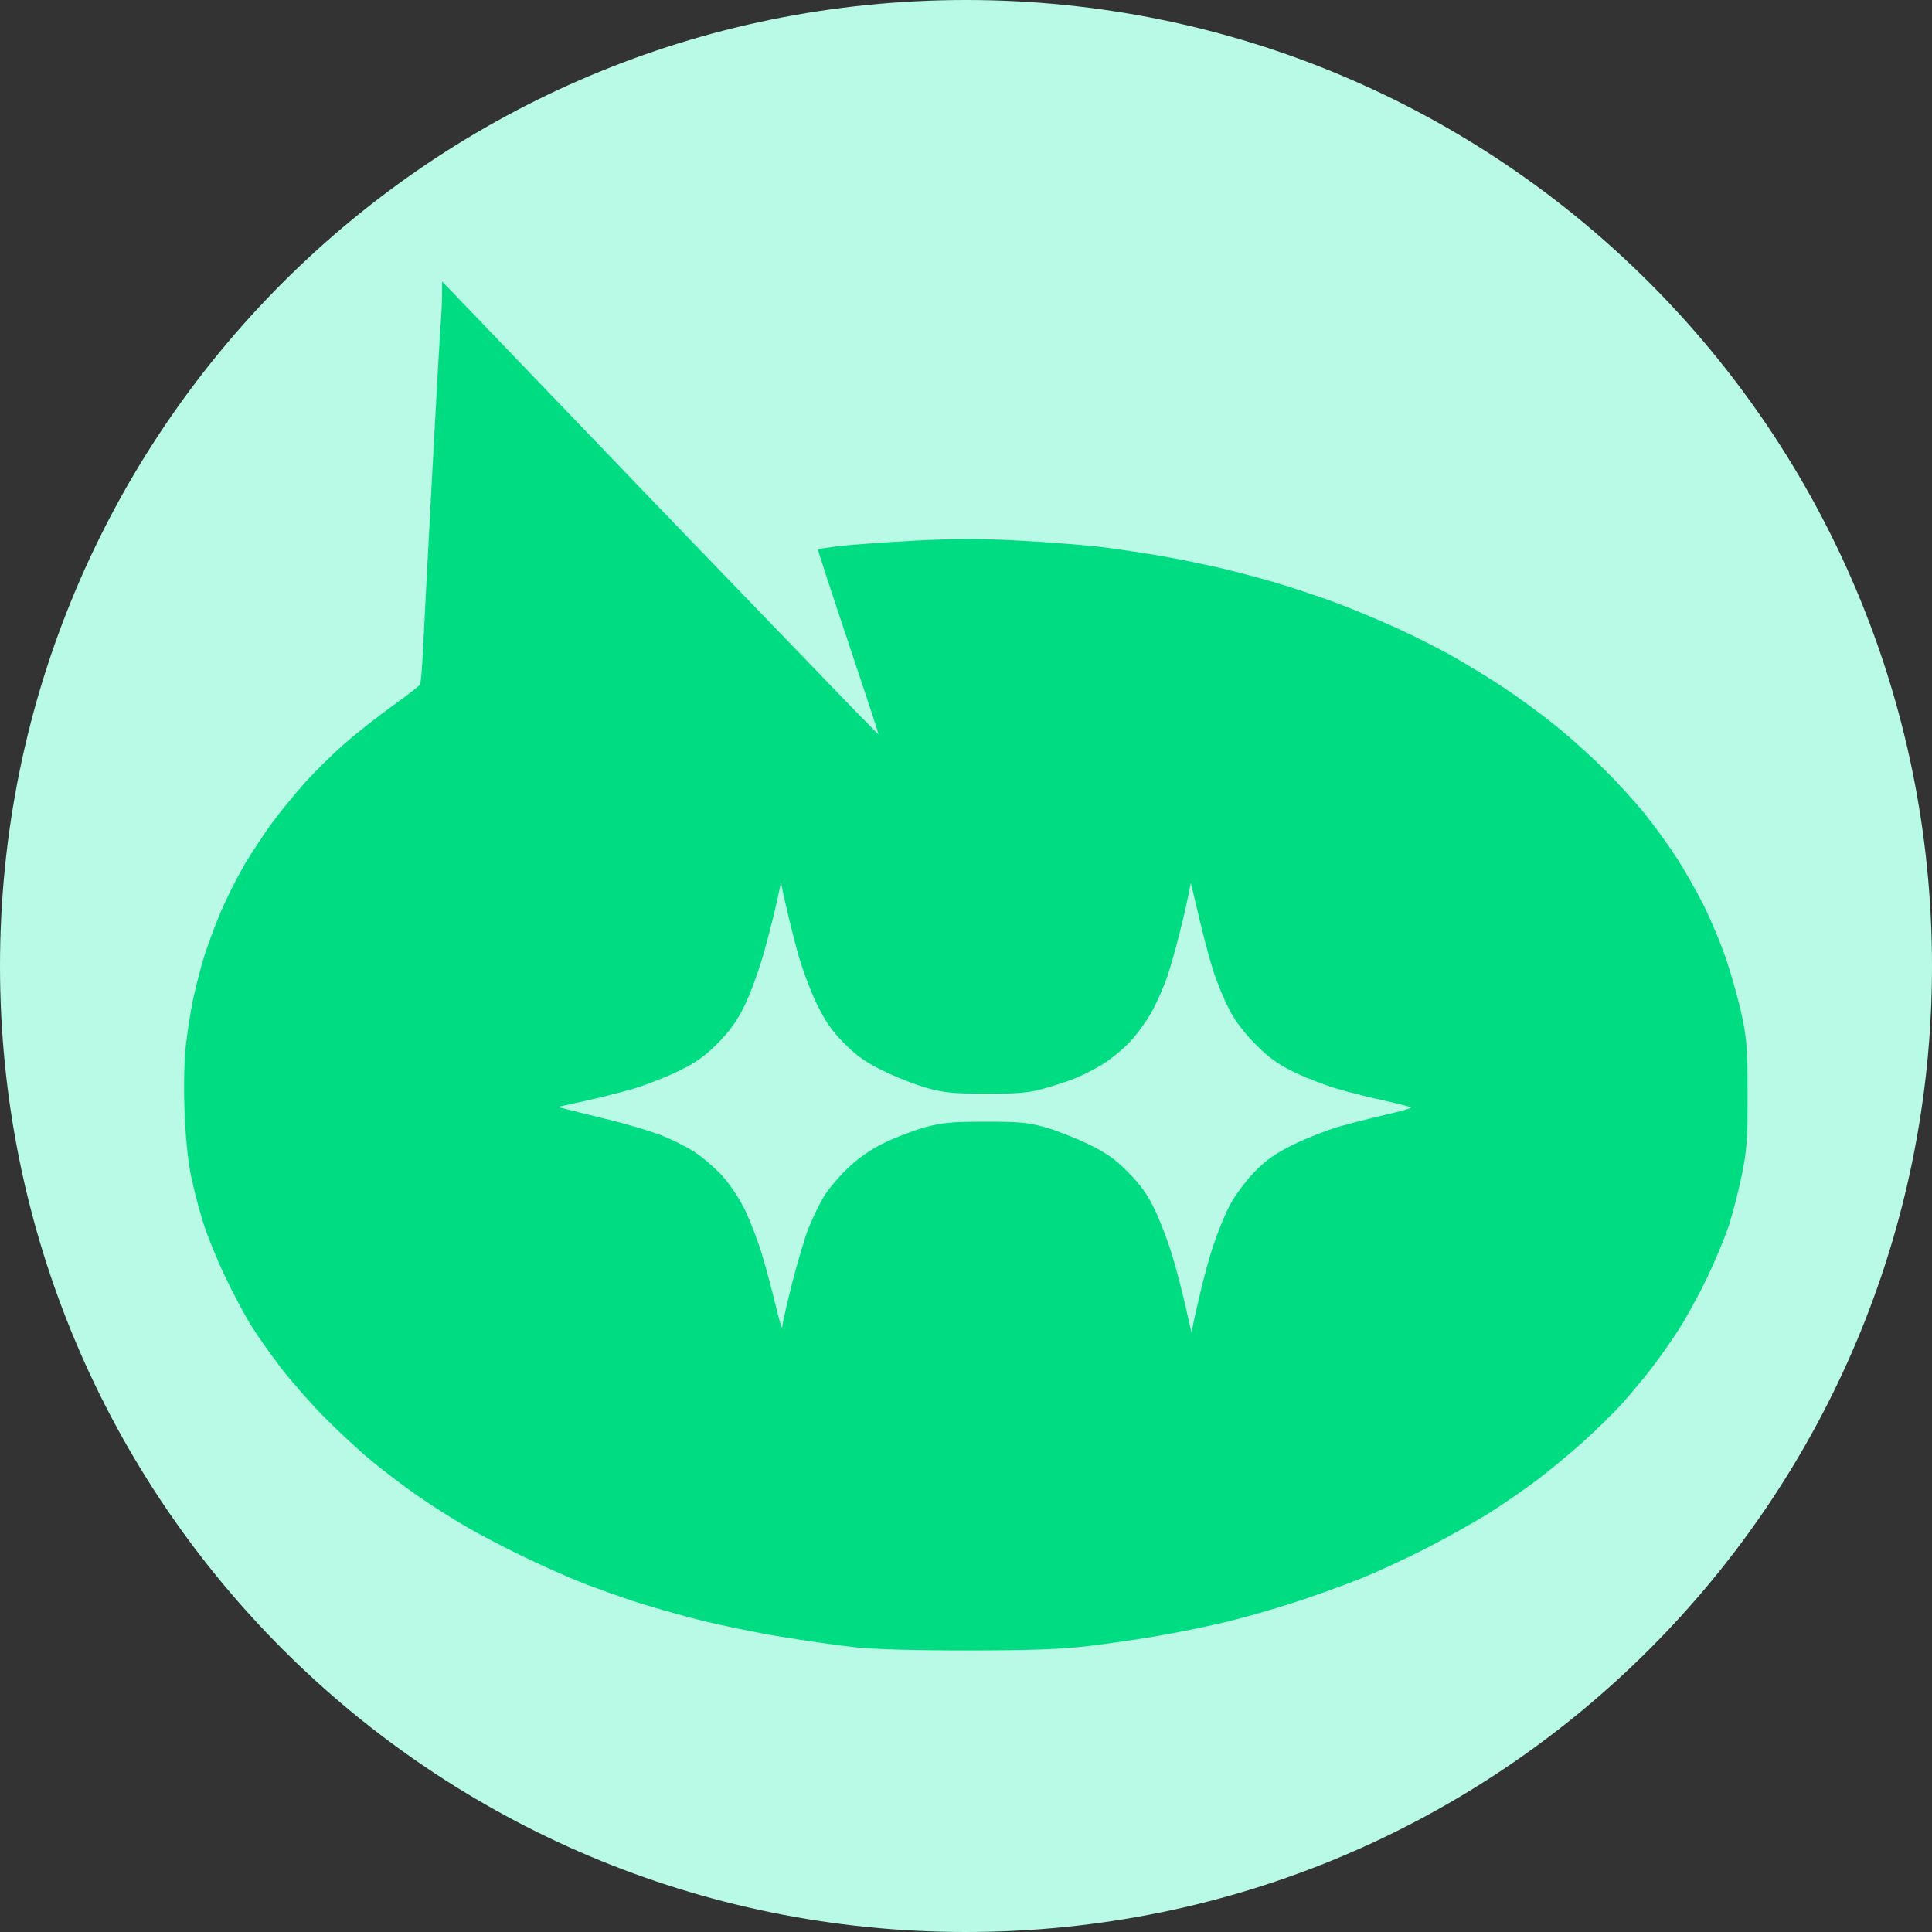 <svg version="1.2" xmlns="http://www.w3.org/2000/svg" viewBox="0 0 892 892" width="892" height="892">
	<rect x="0" y="0" width="892" height="892" fill="#333333" stroke="none"/>
	<style>
		.s0 { fill: #b8fae6 } 
		.s1 { fill: #00dc82 } 
	</style>
	<path id="Shape 1" fill-rule="evenodd" class="s0" d="m446 892c-246.64 0-446-199.36-446-446 0-246.64 199.36-446 446-446 246.64 0 446 199.36 446 446 0 246.64-199.36 446-446 446z"/>
	<path id="Path 1" class="s1" d="m204.12 130l5.01 5.16c2.76 2.84 24.8 25.81 48.98 51.05 24.17 25.23 57.18 59.56 73.33 76.28 16.16 16.72 39.42 40.84 51.69 53.6 12.27 12.77 22.4 23.09 22.5 22.94 0.1-0.14-6.22-19.36-14.05-42.7-7.82-23.35-14.1-42.56-13.95-42.7 0.16-0.14 4.16-0.76 8.89-1.39 4.73-0.62 20.21-1.77 34.41-2.54 20.07-1.08 31.36-1.09 50.76-0.04 13.72 0.75 31.01 2.14 38.43 3.1 7.41 0.96 19.41 2.79 26.67 4.06 7.25 1.27 18.86 3.63 25.8 5.24 6.94 1.61 18.82 4.75 26.39 6.97 7.57 2.23 19.96 6.35 27.53 9.16 7.57 2.81 20.21 8.07 28.1 11.67 7.89 3.61 19.5 9.46 25.81 13 6.31 3.55 16.89 10.02 23.52 14.38 6.62 4.36 17.44 12.28 24.04 17.6 6.6 5.31 16.92 14.59 22.94 20.61 6.02 6.03 14.26 15.06 18.31 20.08 4.05 5.02 10.42 13.77 14.17 19.45 3.74 5.67 9.66 16 13.14 22.94 3.48 6.94 8.3 18.55 10.71 25.81 2.42 7.25 5.55 18.61 6.98 25.23 2.22 10.31 2.6 15.53 2.63 36.14 0.03 20.79-0.33 25.89-2.64 37.28-1.47 7.25-4.19 17.83-6.05 23.51-1.86 5.68-6.5 16.78-10.31 24.66-3.81 7.89-9.79 18.73-13.29 24.09-3.5 5.36-8.97 13.11-12.16 17.21-3.19 4.1-8.93 11.01-12.76 15.36-3.83 4.35-12.13 12.55-18.43 18.21-6.31 5.67-16.12 13.8-21.8 18.07-5.68 4.27-15.48 11.02-21.79 15-6.31 3.98-19.22 11.23-28.68 16.1-9.46 4.88-23.66 11.43-31.55 14.56-7.88 3.12-21.56 8.02-30.39 10.88-8.84 2.86-22.51 6.77-30.4 8.69-7.89 1.93-21.82 4.81-30.97 6.4-9.15 1.6-24.12 3.79-33.27 4.87-12.48 1.48-26.22 1.98-55.06 2.01-23.76 0.03-43.68-0.52-52.19-1.44-7.57-0.81-23.06-3-34.41-4.86-11.36-1.86-28.65-5.43-38.43-7.92-9.78-2.49-23.46-6.42-30.4-8.73-6.94-2.31-17.26-6-22.94-8.22-5.68-2.21-17.55-7.47-26.38-11.7-8.83-4.23-21.22-10.7-27.53-14.38-6.31-3.68-16.38-10.1-22.37-14.25-5.99-4.16-15.54-11.4-21.22-16.1-5.68-4.7-15.49-13.77-21.79-20.18-6.31-6.4-15.41-16.76-20.21-23.03-4.81-6.26-11.1-15.26-13.98-19.99-2.88-4.73-8.06-14.54-11.53-21.79-3.46-7.26-7.89-18.1-9.84-24.09-1.94-6-4.59-16.06-5.88-22.37-1.49-7.3-2.59-18.36-3.02-30.4-0.41-11.7-0.15-23.3 0.68-30.4 0.75-6.3 2.16-15.34 3.14-20.07 0.98-4.73 3.06-12.99 4.61-18.35 1.56-5.37 5.23-15.43 8.17-22.37 2.94-6.94 8.15-17.26 11.58-22.94 3.43-5.68 9-14.07 12.37-18.64 3.37-4.58 9.87-12.55 14.44-17.73 4.58-5.17 12.96-13.48 18.64-18.46 5.68-4.98 15.75-12.92 22.37-17.65 6.62-4.72 12.36-9.19 12.75-9.92 0.39-0.74 1.03-8.31 1.41-16.83 0.39-8.51 2.26-44.39 4.16-79.72 1.9-35.33 3.69-67.07 3.99-70.54 0.29-3.47 0.56-9.15 0.58-12.62zm154.45 286.77c-1.09 5.05-3.8 15.63-6.01 23.51-2.22 7.89-6.19 18.73-8.84 24.09-3.52 7.15-6.88 11.82-12.55 17.5-5.99 5.98-10.15 8.9-18.35 12.85-5.84 2.81-15.26 6.45-20.94 8.1-5.68 1.64-15.74 4.17-22.37 5.62l-12.04 2.64c7.11 1.82 15.76 3.95 23.8 5.92 8.04 1.97 18.63 5.11 23.52 6.98 4.89 1.86 11.98 5.38 15.77 7.82 3.78 2.44 9.65 7.5 13.04 11.23 3.55 3.93 8 10.68 10.52 15.98 2.41 5.04 5.93 14.34 7.82 20.65 1.9 6.3 4.72 16.89 6.28 23.51 1.56 6.62 2.89 10.88 2.95 9.46 0.06-1.42 2.1-10.45 4.54-20.07 2.43-9.62 5.86-21.11 7.6-25.52 1.75-4.42 4.86-10.87 6.92-14.34 2.06-3.47 7.16-9.54 11.33-13.48 5.1-4.83 10.66-8.66 17.04-11.72 5.2-2.51 13.59-5.69 18.64-7.07 7.63-2.1 12.26-2.52 27.53-2.55 15.46-0.02 19.79 0.37 27.53 2.51 5.04 1.4 14.08 4.92 20.07 7.83 8.62 4.18 12.52 6.94 18.64 13.16 5.69 5.79 8.94 10.39 12.25 17.34 2.48 5.21 6.05 14.63 7.95 20.94 1.9 6.3 4.67 16.89 6.15 23.51l2.71 12.04c4.14-19.55 7.24-31.17 9.55-38.42 2.32-7.26 6.22-16.81 8.67-21.22 2.45-4.42 7.59-11.18 11.42-15.03 5.23-5.25 9.7-8.32 17.87-12.28 5.99-2.9 15.28-6.54 20.65-8.08 5.36-1.53 15.04-4.01 21.52-5.5 6.47-1.49 11.76-2.96 11.75-3.28-0.01-0.31-5.31-1.71-11.77-3.11-6.46-1.4-16.4-3.89-22.08-5.53-5.68-1.65-14.71-5.12-20.07-7.72-7.39-3.58-11.71-6.68-17.83-12.82-5.2-5.22-9.54-10.95-12.2-16.13-2.27-4.41-5.41-11.9-6.98-16.63-1.57-4.73-4.26-14.54-5.98-21.79-1.72-7.26-3.51-14.74-3.96-16.64l-0.83-3.44c-1.32 7.11-3.17 15.12-4.97 22.37-1.8 7.26-4.41 16.55-5.8 20.65-1.39 4.1-4.4 11.05-6.69 15.45-2.29 4.4-7 11.04-10.47 14.77-3.47 3.72-9.66 8.74-13.76 11.15-4.1 2.41-10.3 5.41-13.77 6.67-3.47 1.26-9.66 3.21-13.76 4.33-5.68 1.55-11.7 2.02-25.24 1.99-14.64-0.03-19.4-0.48-26.96-2.54-5.04-1.38-14.08-4.88-20.07-7.78-8.47-4.1-12.59-6.98-18.47-12.9-5.81-5.85-8.81-10.17-12.86-18.52-2.9-6-6.82-16.58-8.7-23.52-1.88-6.94-4.39-17-5.57-22.37l-2.15-9.75z"/>
</svg>